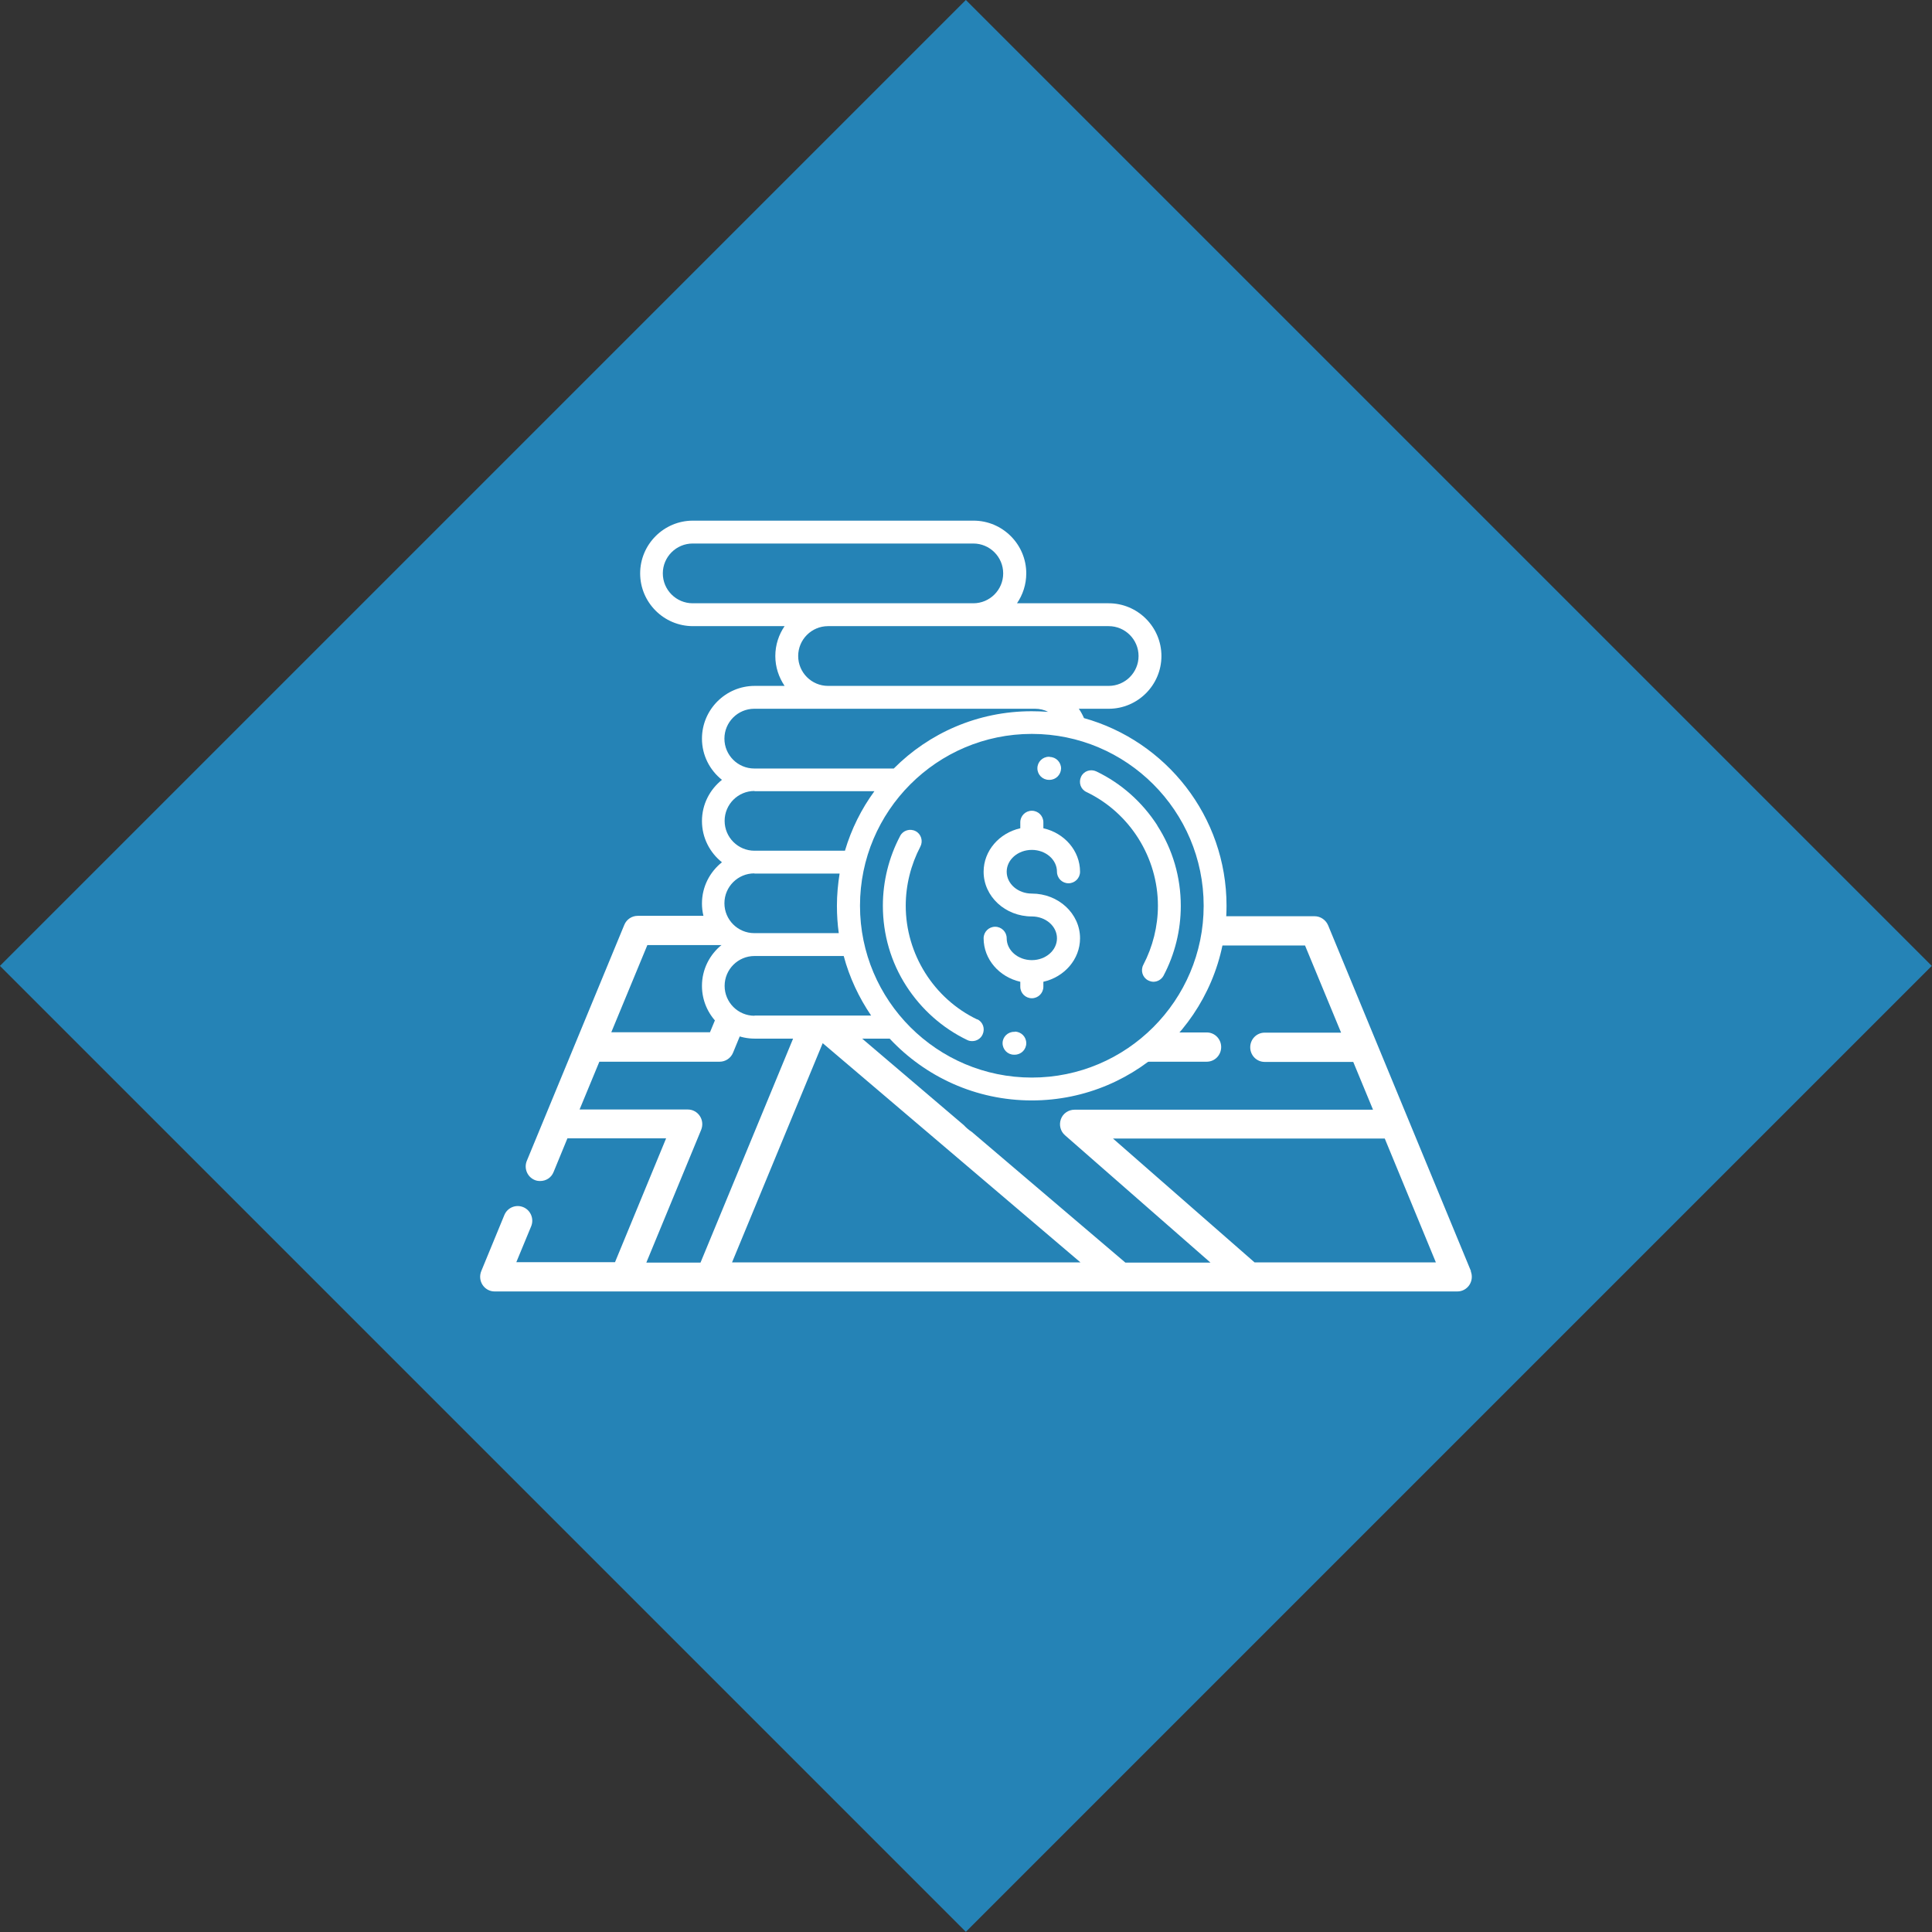 <?xml version="1.0" encoding="UTF-8"?> <svg xmlns="http://www.w3.org/2000/svg" id="Layer_2" data-name="Layer 2" viewBox="0 0 93.77 93.77"><rect x="0" y="0" width="93.77" height="93.77" fill="#333333" stroke="none"/><defs><style> .cls-1 { fill: #fff; } .cls-2 { fill: #2583b6; } </style></defs><g id="Layer_1-2" data-name="Layer 1"><rect class="cls-2" x="13.73" y="13.73" width="66.3" height="66.3" transform="translate(-19.42 46.88) rotate(-45)"></rect><g><g><path class="cls-1" d="M58.56,50.11h-2.13c-.09.49-.38.96-.81,1.21-.14.08-.29.15-.44.21h3.39c.39,0,.7-.32.7-.71s-.31-.71-.7-.71Z"></path><path class="cls-1" d="M71.4,61.71l-6.94-16.8c-.11-.26-.37-.44-.65-.44h-4.79c.14.46.11.99-.11,1.42h4.43l1.75,4.23h-3.71c-.39,0-.7.32-.7.71s.31.71.7.71h4.3l.96,2.32h-14.49c-.29,0-.56.18-.66.46-.1.28-.02.59.2.78l7.06,6.18h-4.13l-7.45-6.34c-.14-.09-.27-.2-.39-.33l-6.12-5.21c-.27.29-.66.48-1.18.48-.27,0-.5-.05-.71-.14l-4.77,11.54h-2.63l2.66-6.44c.09-.22.07-.47-.06-.67-.13-.2-.35-.32-.58-.32h-5.26l.96-2.32h5.84c.28,0,.54-.17.65-.44l.51-1.24c-.26-.09-.5-.23-.67-.41-.16-.16-.31-.41-.41-.67l-.55,1.33h-4.79l1.75-4.23h4c-.06-.19-.09-.38-.09-.58-.08-.27-.1-.56-.07-.84h-4.31c-.28,0-.54.17-.65.44l-4.73,11.45c-.15.36.02.78.38.93.09.04.18.05.27.05.28,0,.54-.16.65-.44l.67-1.63h4.79l-2.48,6.01h-4.79l.72-1.74c.15-.36-.02-.78-.38-.93-.36-.15-.77.02-.92.38l-1.12,2.72c-.09.22-.07.47.06.67.13.2.35.32.58.32h46.74c.23,0,.45-.12.58-.32.13-.2.15-.45.06-.67ZM35.53,61.27l4.4-10.64,12.51,10.64h-16.9ZM60.89,61.27l-6.87-6.01h13.19l2.48,6.01h-8.8Z"></path></g><g><path class="cls-1" d="M50.08,43.37c-.67,0-1.22-.47-1.22-1.06s.55-1.06,1.22-1.06,1.22.47,1.22,1.06c0,.31.25.56.56.56s.56-.25.56-.56c0-1.02-.76-1.88-1.78-2.11v-.29c0-.31-.25-.56-.56-.56s-.56.25-.56.56v.29c-1.02.23-1.78,1.09-1.78,2.11,0,1.2,1.05,2.17,2.34,2.17.67,0,1.22.47,1.22,1.06s-.55,1.06-1.22,1.06-1.22-.47-1.22-1.06c0-.31-.25-.56-.56-.56s-.56.25-.56.56c0,1.02.76,1.88,1.78,2.11v.24c0,.31.25.56.56.56s.56-.25.56-.56v-.24c1.02-.23,1.78-1.09,1.78-2.11,0-1.2-1.05-2.17-2.34-2.17Z"></path><path class="cls-1" d="M56.17,40.06c-.73-1.13-1.75-2.04-2.96-2.62-.28-.13-.61-.02-.74.26-.13.28-.02.61.26.74,2.11,1.01,3.47,3.18,3.47,5.52,0,1-.25,1.99-.71,2.87-.14.27-.04.61.23.75.08.04.17.07.26.07.2,0,.39-.11.49-.29.55-1.04.84-2.21.84-3.39,0-1.39-.39-2.74-1.14-3.9Z"></path><path class="cls-1" d="M50.95,36.73h-.04c-.31,0-.56.25-.56.56s.25.56.56.56h.03s0,0,0,0c.31,0,.55-.25.56-.55,0-.31-.25-.56-.55-.56Z"></path><path class="cls-1" d="M47.43,49.48c-2.11-1.01-3.47-3.18-3.47-5.52,0-1,.25-1.99.71-2.87.14-.27.04-.61-.23-.75-.27-.14-.61-.04-.75.23-.55,1.04-.84,2.21-.84,3.39,0,1.39.39,2.74,1.14,3.9.73,1.13,1.75,2.04,2.96,2.62.08.04.16.05.24.05.21,0,.41-.12.5-.32.13-.28.02-.61-.26-.74Z"></path><path class="cls-1" d="M49.25,50.08h-.03c-.31,0-.56.25-.56.55,0,.31.25.56.55.56h.04c.31,0,.56-.25.56-.56s-.25-.56-.56-.56Z"></path><path class="cls-1" d="M52.61,34.85c-.07-.16-.15-.31-.25-.45h1.45c1.41,0,2.56-1.15,2.56-2.56s-1.15-2.56-2.56-2.56h-4.45c.28-.41.45-.91.45-1.45,0-1.41-1.15-2.56-2.56-2.56h-13.62c-1.41,0-2.56,1.15-2.56,2.56s1.15,2.56,2.56,2.56h4.45c-.28.41-.45.91-.45,1.45s.17,1.03.45,1.45h-1.45c-1.41,0-2.56,1.15-2.56,2.56,0,.81.38,1.53.97,2-.59.47-.97,1.19-.97,2s.38,1.53.97,2c-.59.47-.97,1.19-.97,2s.38,1.53.97,2c-.59.47-.97,1.19-.97,2,0,1.41,1.15,2.56,2.56,2.56h6.55c1.73,1.85,4.18,3,6.9,3,5.21,0,9.45-4.24,9.45-9.45,0-4.34-2.94-8-6.93-9.11ZM53.81,30.39c.8,0,1.45.65,1.45,1.45s-.65,1.45-1.45,1.45h-13.62c-.8,0-1.45-.65-1.45-1.45s.65-1.45,1.45-1.45h13.62ZM33.62,29.28c-.8,0-1.45-.65-1.45-1.45s.65-1.45,1.45-1.45h13.62c.8,0,1.45.65,1.45,1.45s-.65,1.45-1.45,1.45h-13.62ZM36.62,34.4h13.62c.22,0,.44.05.63.15-.26-.02-.53-.03-.8-.03-2.61,0-4.98,1.06-6.69,2.78h-6.77c-.8,0-1.45-.65-1.45-1.45s.65-1.45,1.45-1.45ZM36.62,38.4h5.82c-.63.86-1.12,1.84-1.43,2.89h-4.39c-.8,0-1.45-.65-1.45-1.45s.65-1.45,1.45-1.45ZM36.62,42.4h4.13c-.08.51-.13,1.03-.13,1.56,0,.45.03.9.09,1.33h-4.1c-.8,0-1.45-.65-1.45-1.45s.65-1.45,1.45-1.45ZM36.62,49.3c-.8,0-1.45-.65-1.45-1.45s.65-1.45,1.45-1.45h4.33c.28,1.05.74,2.02,1.33,2.89h-5.66ZM50.08,52.3c-4.6,0-8.34-3.74-8.34-8.34s3.74-8.34,8.34-8.34,8.34,3.74,8.34,8.34-3.74,8.34-8.34,8.34Z"></path></g></g></g></svg> 
